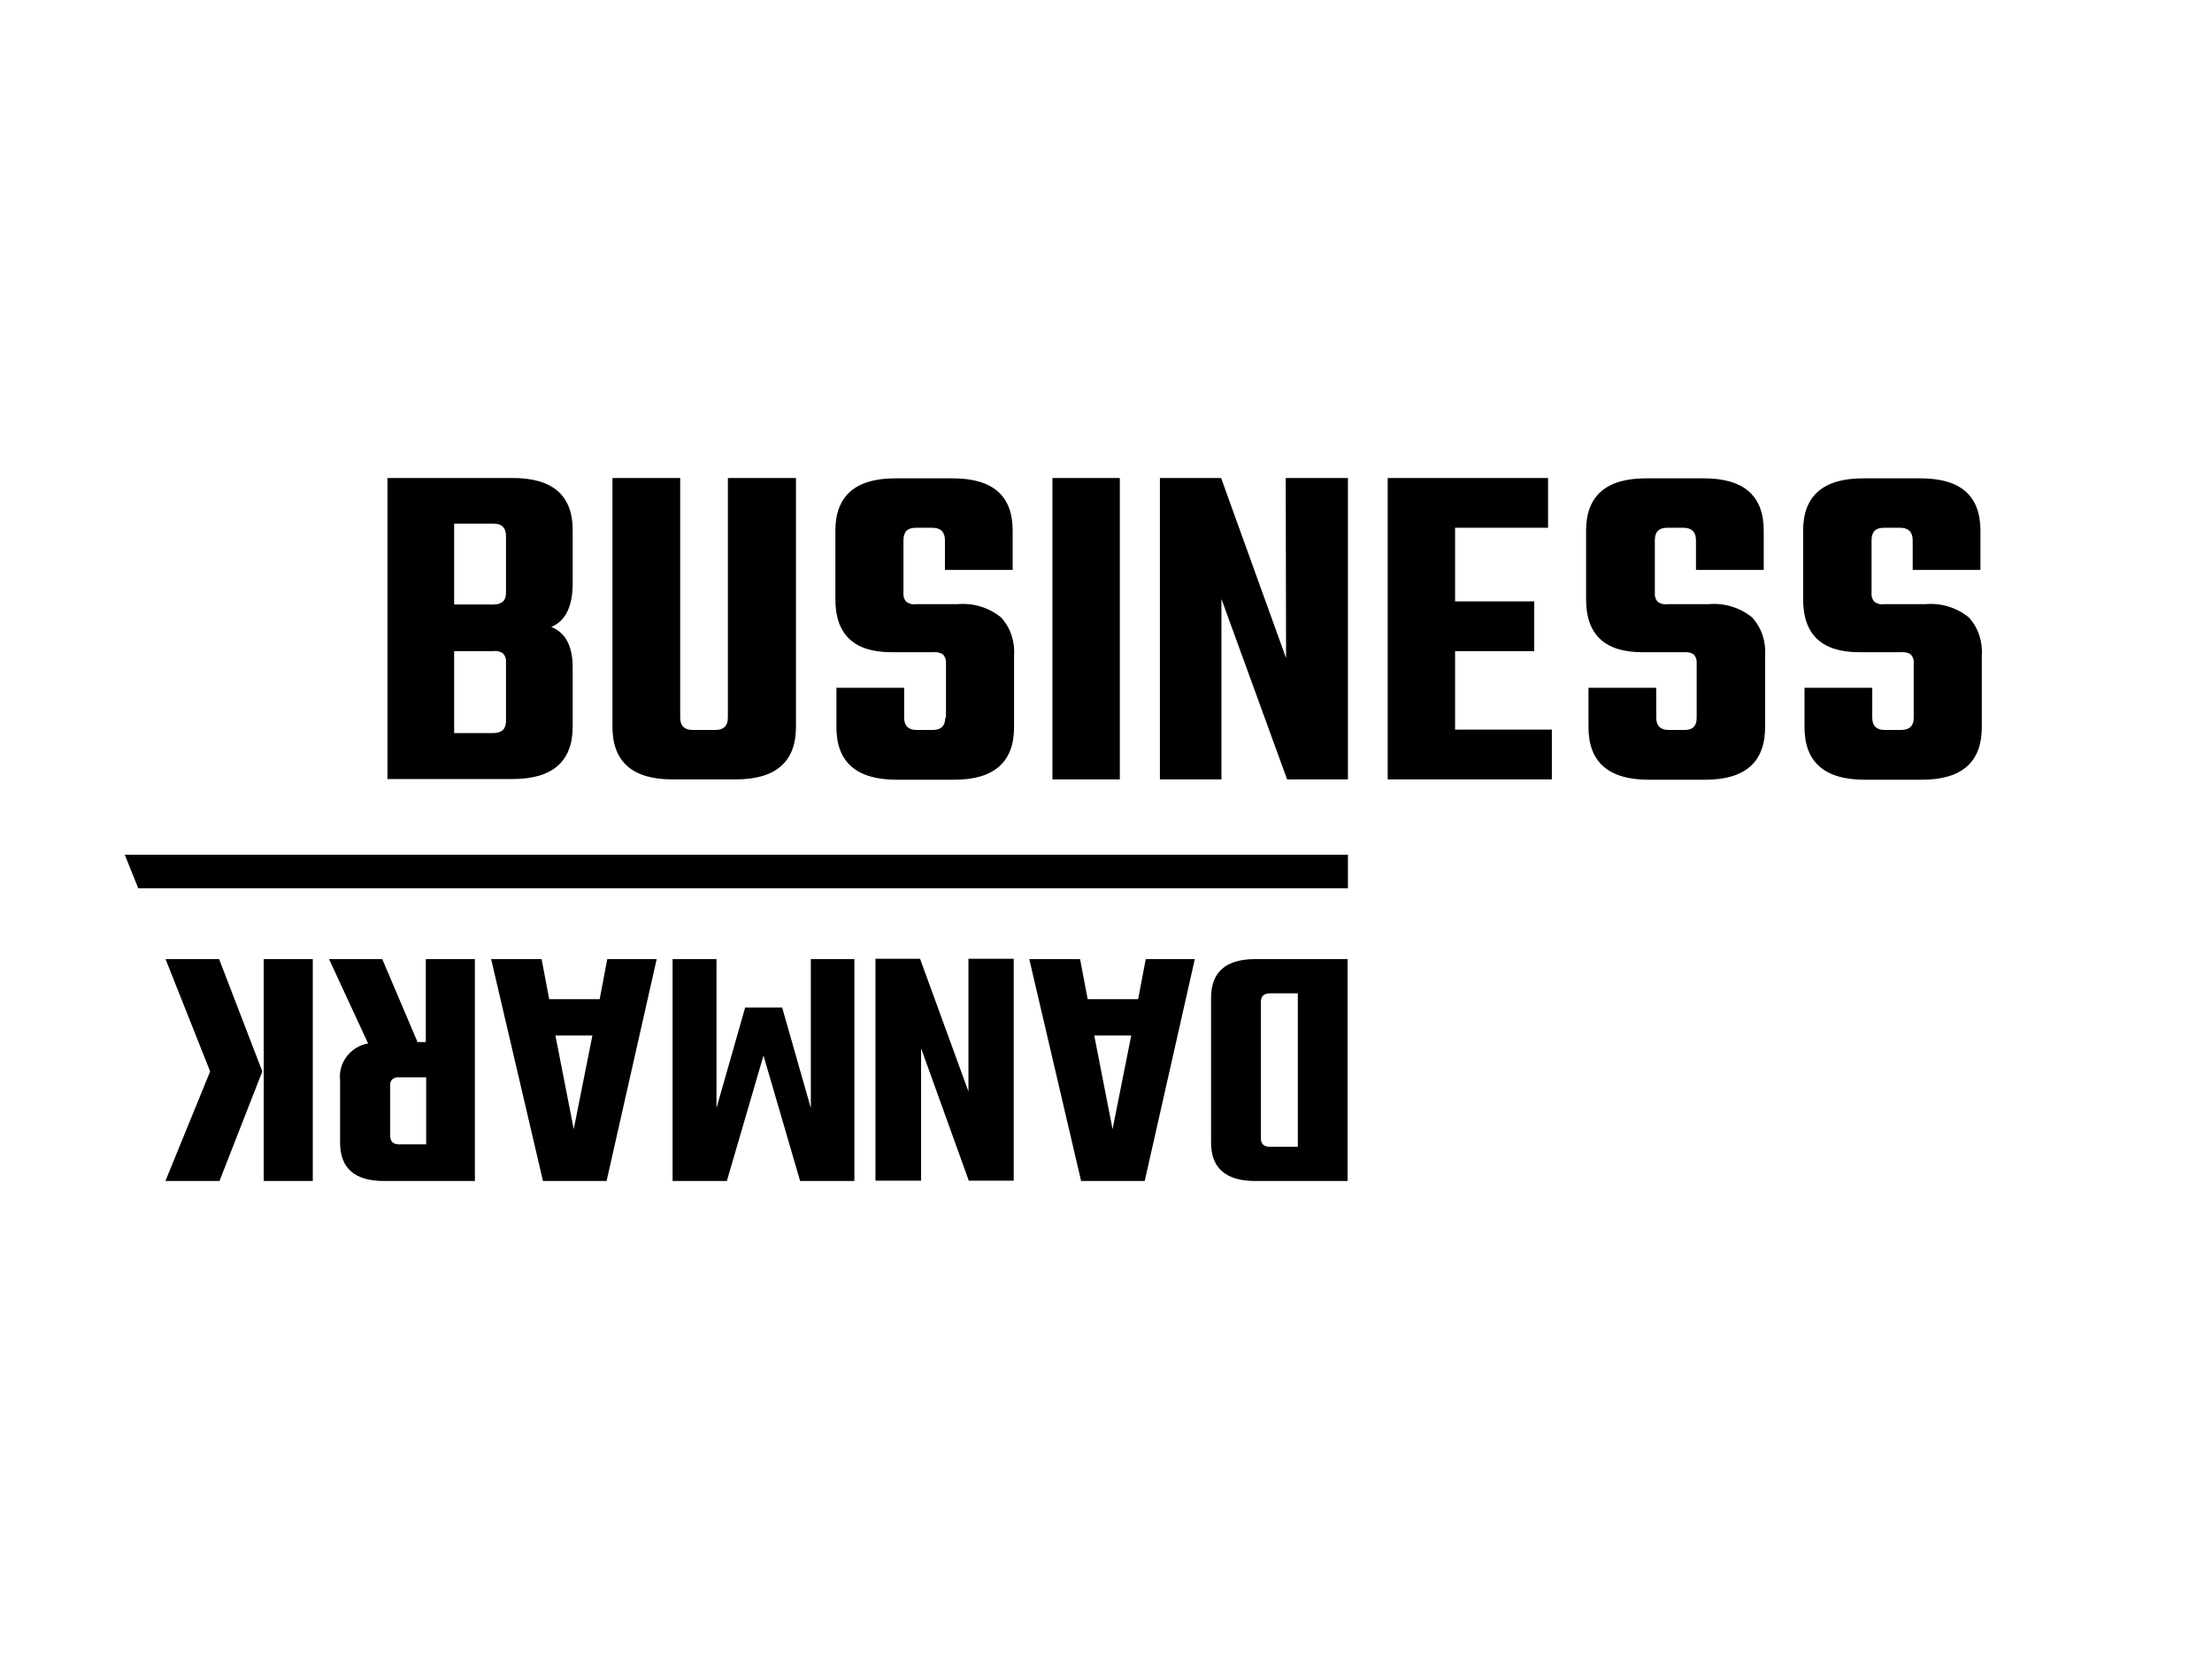 <?xml version="1.0" encoding="utf-8"?>
<!-- Generator: Adobe Illustrator 23.0.3, SVG Export Plug-In . SVG Version: 6.00 Build 0)  -->
<svg version="1.1" id="Lag_1" xmlns="http://www.w3.org/2000/svg" xmlns:xlink="http://www.w3.org/1999/xlink" x="0px" y="0px"
	 viewBox="0 0 640 480" style="enable-background:new 0 0 640 480;" xml:space="preserve">
<path d="M112.1,138.3h36.2c11.6,0,17.4,5,17.4,15.1v15.3c0,6.8-2.1,11-6.2,12.7c4.1,1.6,6.2,5.5,6.2,11.8v17
	c0,10.1-5.8,15.2-17.4,15.2h-36.2V138.3 M146.4,171.5v-16.4c0-2.4-1.2-3.6-3.6-3.6h-11.4v23.4h11.3
	C145.2,174.9,146.4,173.8,146.4,171.5z M146.4,208.6v-17c0.1-0.9-0.2-1.8-0.8-2.5c-0.8-0.6-1.9-0.9-2.9-0.7h-11.3v23.7h11.3
	C145.2,212.1,146.4,210.9,146.4,208.6z M210.7,138.3h19.6v72c0,10.1-5.8,15.2-17.4,15.2h-18.4c-11.5,0-17.3-5.1-17.3-15.2v-72h19.6
	v69.3c0,2.4,1.2,3.6,3.6,3.6h6.6c2.4,0,3.6-1.2,3.6-3.6v-69.3 M273.7,207.7v-15.8c0.1-0.9-0.2-1.8-0.8-2.5c-0.8-0.6-1.9-0.8-2.9-0.7
	h-12.1c-10.8,0-16.2-5.1-16.2-15.3v-19.9c0-10,5.8-15.1,17.3-15.1h16.7c11.5,0,17.3,5,17.3,15.1v11.4h-19.6v-8.6
	c0-2.3-1.2-3.6-3.6-3.6H265c-2.4,0-3.6,1.1-3.6,3.6v15.3c-0.1,0.9,0.2,1.8,0.8,2.5c0.8,0.6,1.9,0.9,2.9,0.7H277
	c4.5-0.4,9,0.9,12.6,3.8c2.8,3,4.1,7.1,3.8,11.2v20.6c0,10.1-5.8,15.2-17.3,15.2h-16.7c-11.6,0-17.4-5.1-17.4-15.2V199h19.6v8.6
	c0,2.4,1.2,3.6,3.6,3.6h4.7c2.4,0,3.6-1.2,3.6-3.6 M304.6,138.3H324v87.2h-19.5V138.3z M372,138.3h18v87.2h-17.6l-19-52.2v52.2
	h-17.8v-87.2h17.7l18.8,52.1L372,138.3 M421,211.1H449v14.4h-47.5v-87.2h46.4v14.4H421V174h22.9v14.4H421L421,211.1 M490.9,207.7
	v-15.8c0.1-0.9-0.2-1.8-0.8-2.5c-0.8-0.6-1.9-0.8-2.9-0.7h-12.1c-10.8,0-16.2-5.1-16.2-15.3v-19.9c0-10,5.8-15.1,17.3-15.1H493
	c11.5,0,17.3,5,17.3,15.1v11.4h-19.6v-8.6c0-2.3-1.2-3.6-3.6-3.6h-4.7c-2.4,0-3.6,1.1-3.6,3.6v15.3c-0.1,0.9,0.2,1.8,0.8,2.5
	c0.8,0.6,1.9,0.9,2.9,0.7h11.8c4.5-0.4,9,0.9,12.6,3.8c2.8,3,4.1,7.1,3.8,11.2v20.6c0,10.1-5.8,15.2-17.3,15.2H477
	c-11.6,0-17.4-5.1-17.4-15.2V199h19.6v8.6c0,2.4,1.2,3.6,3.6,3.6h4.7C489.8,211.2,490.9,210,490.9,207.7 M553.7,207.7v-15.8
	c0.1-0.9-0.2-1.8-0.8-2.5c-0.8-0.6-1.9-0.8-2.9-0.7h-12.1c-10.8,0-16.2-5.1-16.2-15.3v-19.9c0-10,5.8-15.1,17.3-15.1h16.7
	c11.5,0,17.3,5,17.3,15.1v11.4h-19.6v-8.6c0-2.3-1.2-3.6-3.6-3.6h-4.7c-2.4,0-3.6,1.1-3.6,3.6v15.3c-0.1,0.9,0.2,1.8,0.8,2.5
	c0.8,0.6,1.9,0.9,2.9,0.7h11.8c4.5-0.4,9,0.9,12.6,3.8c2.8,3,4.1,7.1,3.8,11.2v20.6c0,10.1-5.8,15.2-17.3,15.2h-16.6
	c-11.6,0-17.4-5.1-17.4-15.2V199h19.6v8.6c0,2.4,1.2,3.6,3.6,3.6h4.7C552.5,211.2,553.7,210,553.7,207.7 M389.9,341.7h-26.7
	c-8.5,0-12.8-3.7-12.8-11.1v-41.9c0-7.5,4.3-11.2,12.8-11.2h26.7V341.7 M364.8,290v39.3c0,1.7,0.9,2.5,2.7,2.5h8v-44.4h-8
	C365.7,287.4,364.8,288.2,364.8,290z M312.5,277.5l2.2,11.6h14.6l2.2-11.6h14.2l-14.5,64.2h-18.4l-15-64.2H312.5 M327.3,299.6h-10.7
	l5.3,27.1L327.3,299.6z M266.5,341.6h-13.2v-64.2h12.9l14,38.4v-38.4h13.1v64.2h-13l-13.8-38.3V341.6 M234.5,277.5h12.7v64.2h-15.7
	l-10.6-36.3l-10.6,36.3h-15.7v-64.2h12.7v43.1l8.3-29.1h10.7l8.3,29.1V277.5 M156.7,277.5l2.2,11.6h14.6l2.2-11.6H190l-14.5,64.2
	h-18.4l-15-64.2H156.7 M171.4,299.6h-10.7l5.3,27.1L171.4,299.6z M123.2,301.5v-24h14.2v64.2h-26.3c-8.5,0-12.7-3.7-12.7-11.1v-18
	c-0.6-5.1,3-9.8,8.1-10.7l-11.3-24.4h15.4l10.2,24H123.2 M123.3,331.1v-19.4h-7.8c-0.7-0.1-1.4,0.1-2,0.6c-0.5,0.5-0.7,1.2-0.6,1.9
	v14.4c0,1.7,0.9,2.5,2.6,2.5H123.3z M76.3,277.5h14.2v64.2H76.3V277.5z M47.9,341.6L60.8,310l-12.9-32.5h15.5L75.9,310l-12.4,31.7
	H47.9z M36.1,247.3l3.9,9.7h350v-9.7H36.1"/>
</svg>
